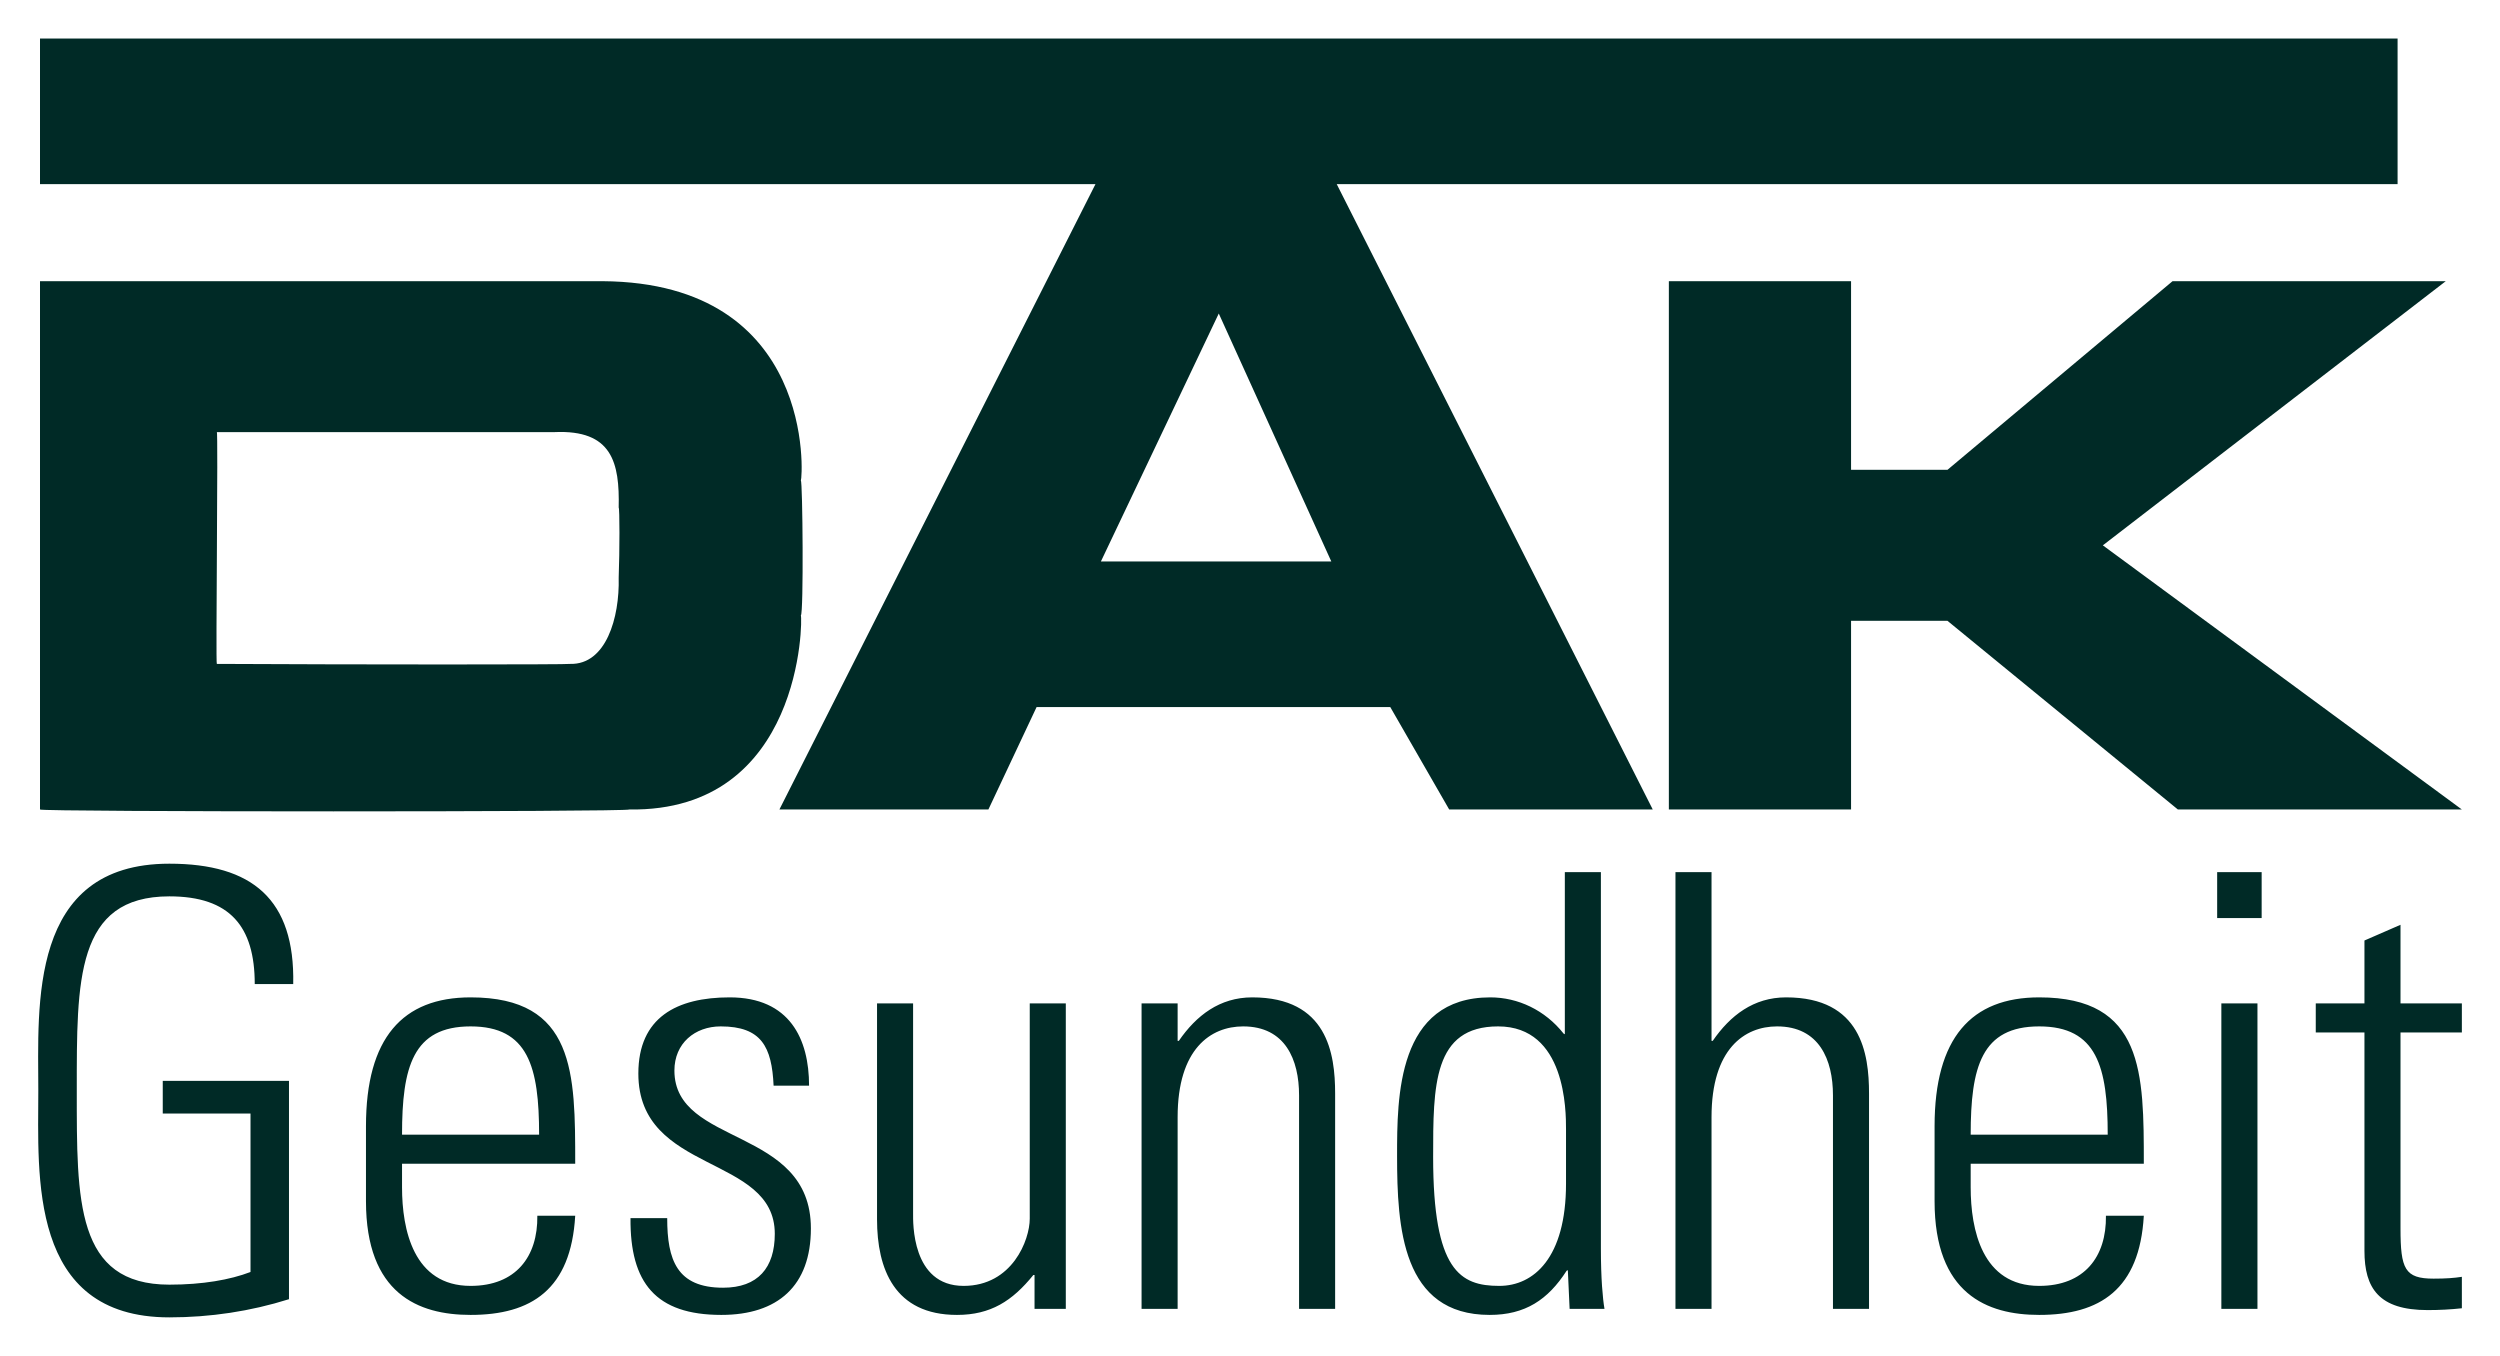 <svg width="59" height="32" viewBox="0 0 59 32" fill="none" xmlns="http://www.w3.org/2000/svg">
<g clip-path="url(#clip0_1122_645)">
<path d="M49.627 12.87L57.72 6.636H51.272L45.96 11.088H43.685V6.636H39.385V19.104H43.685V14.651H45.96L51.398 19.104H58.1L49.627 12.87ZM25.981 13.251L28.763 7.399L31.419 13.251H25.981ZM56.583 0.91H0.944V4.346H25.853L18.394 19.104H23.326L24.464 16.686H32.81L34.201 19.104H39.005L31.547 4.346H56.583V0.91ZM14.601 13.633C14.625 14.584 14.3 15.686 13.462 15.668C13.464 15.686 8.394 15.686 5.117 15.668C5.088 15.686 5.152 10.136 5.117 10.198H13.084C14.449 10.136 14.625 10.921 14.601 11.979C14.625 11.985 14.625 13.005 14.601 13.633ZM18.9 11.343C18.943 11.276 19.267 6.671 14.222 6.636H0.944V19.104C0.915 19.163 14.802 19.163 14.854 19.104C18.943 19.163 18.943 14.595 18.9 14.524C18.968 14.5 18.943 11.332 18.9 11.343Z" fill="#002A26"/>
<path d="M54.652 24.366V23.68H55.801V22.196L56.652 21.825V23.68H58.1V24.366H56.652V28.991C56.652 29.947 56.752 30.176 57.433 30.176C57.717 30.176 57.915 30.162 58.1 30.133V30.875C57.844 30.904 57.561 30.918 57.291 30.918C56.142 30.918 55.801 30.404 55.801 29.519V24.366H54.652ZM52.424 30.89V23.68H53.276V30.89H52.424ZM52.325 21.667V20.583H53.375V21.667H52.325ZM49.742 26.778C49.742 25.179 49.487 24.223 48.125 24.223C46.763 24.223 46.508 25.179 46.508 26.778H49.742ZM46.508 27.464V28.02C46.508 29.019 46.777 30.347 48.125 30.347C49.189 30.347 49.714 29.662 49.7 28.691H50.594C50.495 30.433 49.558 31.032 48.125 31.032C46.891 31.032 45.656 30.533 45.656 28.349V26.578C45.656 24.494 46.522 23.538 48.125 23.538C50.594 23.538 50.594 25.322 50.594 27.464H46.508ZM39.541 30.89V20.583H40.392V24.565H40.42C40.832 23.966 41.385 23.538 42.151 23.538C43.925 23.538 44.109 24.865 44.109 25.807V30.89H43.258V25.85C43.258 25.008 42.932 24.223 41.939 24.223C41.172 24.223 40.392 24.751 40.392 26.364V30.89H39.541ZM36.958 27.934V26.649C36.958 26.221 36.958 24.223 35.355 24.223C33.822 24.223 33.822 25.622 33.822 27.306C33.822 29.99 34.461 30.347 35.383 30.347C36.192 30.347 36.958 29.691 36.958 27.934ZM37.001 29.976L36.972 29.99C36.532 30.675 35.993 31.032 35.157 31.032C33.085 31.032 32.971 28.962 32.971 27.278C32.971 25.893 32.971 23.538 35.171 23.538C35.823 23.538 36.462 23.837 36.902 24.394L36.93 24.408V20.583H37.781V29.462C37.781 30.176 37.824 30.647 37.866 30.89H37.043L37.001 29.976ZM27.792 30.89H26.941V23.68H27.792V24.565H27.82C28.232 23.966 28.785 23.538 29.552 23.538C31.325 23.538 31.509 24.865 31.509 25.807V30.89H30.658V25.85C30.658 25.008 30.332 24.223 29.339 24.223C28.573 24.223 27.792 24.751 27.792 26.364V30.89ZM25.153 23.68V30.89H24.415V30.09H24.387C23.89 30.704 23.379 31.032 22.585 31.032C21.109 31.032 20.698 29.947 20.698 28.777V23.68H21.549V28.634C21.549 28.834 21.506 30.347 22.741 30.347C23.89 30.347 24.302 29.262 24.302 28.762V23.68H25.153ZM17.023 31.032C15.476 31.032 14.866 30.276 14.88 28.748H15.746C15.746 29.733 15.973 30.39 17.065 30.39C17.888 30.39 18.285 29.919 18.285 29.119C18.285 27.235 15.065 27.72 15.065 25.336C15.065 24.009 15.973 23.538 17.221 23.538C18.64 23.538 19.094 24.523 19.094 25.622H18.257C18.215 24.708 17.973 24.223 17.009 24.223C16.398 24.223 15.916 24.623 15.916 25.265C15.916 27.064 19.137 26.578 19.137 28.991C19.137 30.347 18.356 31.032 17.023 31.032ZM12.723 26.778C12.723 25.179 12.468 24.223 11.106 24.223C9.744 24.223 9.488 25.179 9.488 26.778H12.723ZM9.488 27.464V28.02C9.488 29.019 9.758 30.347 11.106 30.347C12.17 30.347 12.695 29.662 12.681 28.691H13.575C13.475 30.433 12.539 31.032 11.106 31.032C9.871 31.032 8.637 30.533 8.637 28.349V26.578C8.637 24.494 9.502 23.538 11.106 23.538C13.575 23.538 13.575 25.322 13.575 27.464H9.488ZM5.912 26.279H3.841V25.508H6.82V30.661C5.912 30.947 4.962 31.09 3.997 31.09C0.662 31.09 0.904 27.735 0.904 25.736C0.904 23.738 0.662 20.383 3.997 20.383C5.955 20.383 6.962 21.225 6.92 23.224H6.012C6.012 21.867 5.43 21.154 3.997 21.154C1.783 21.154 1.812 23.138 1.812 25.736C1.812 28.334 1.783 30.318 3.997 30.318C4.777 30.318 5.43 30.204 5.912 30.019V26.279Z" fill="#002A26"/>
</g>
<defs>
<clipPath id="clip0_1122_645">
<rect width="59" height="32" fill="white"/>
</clipPath>
</defs>
</svg>
